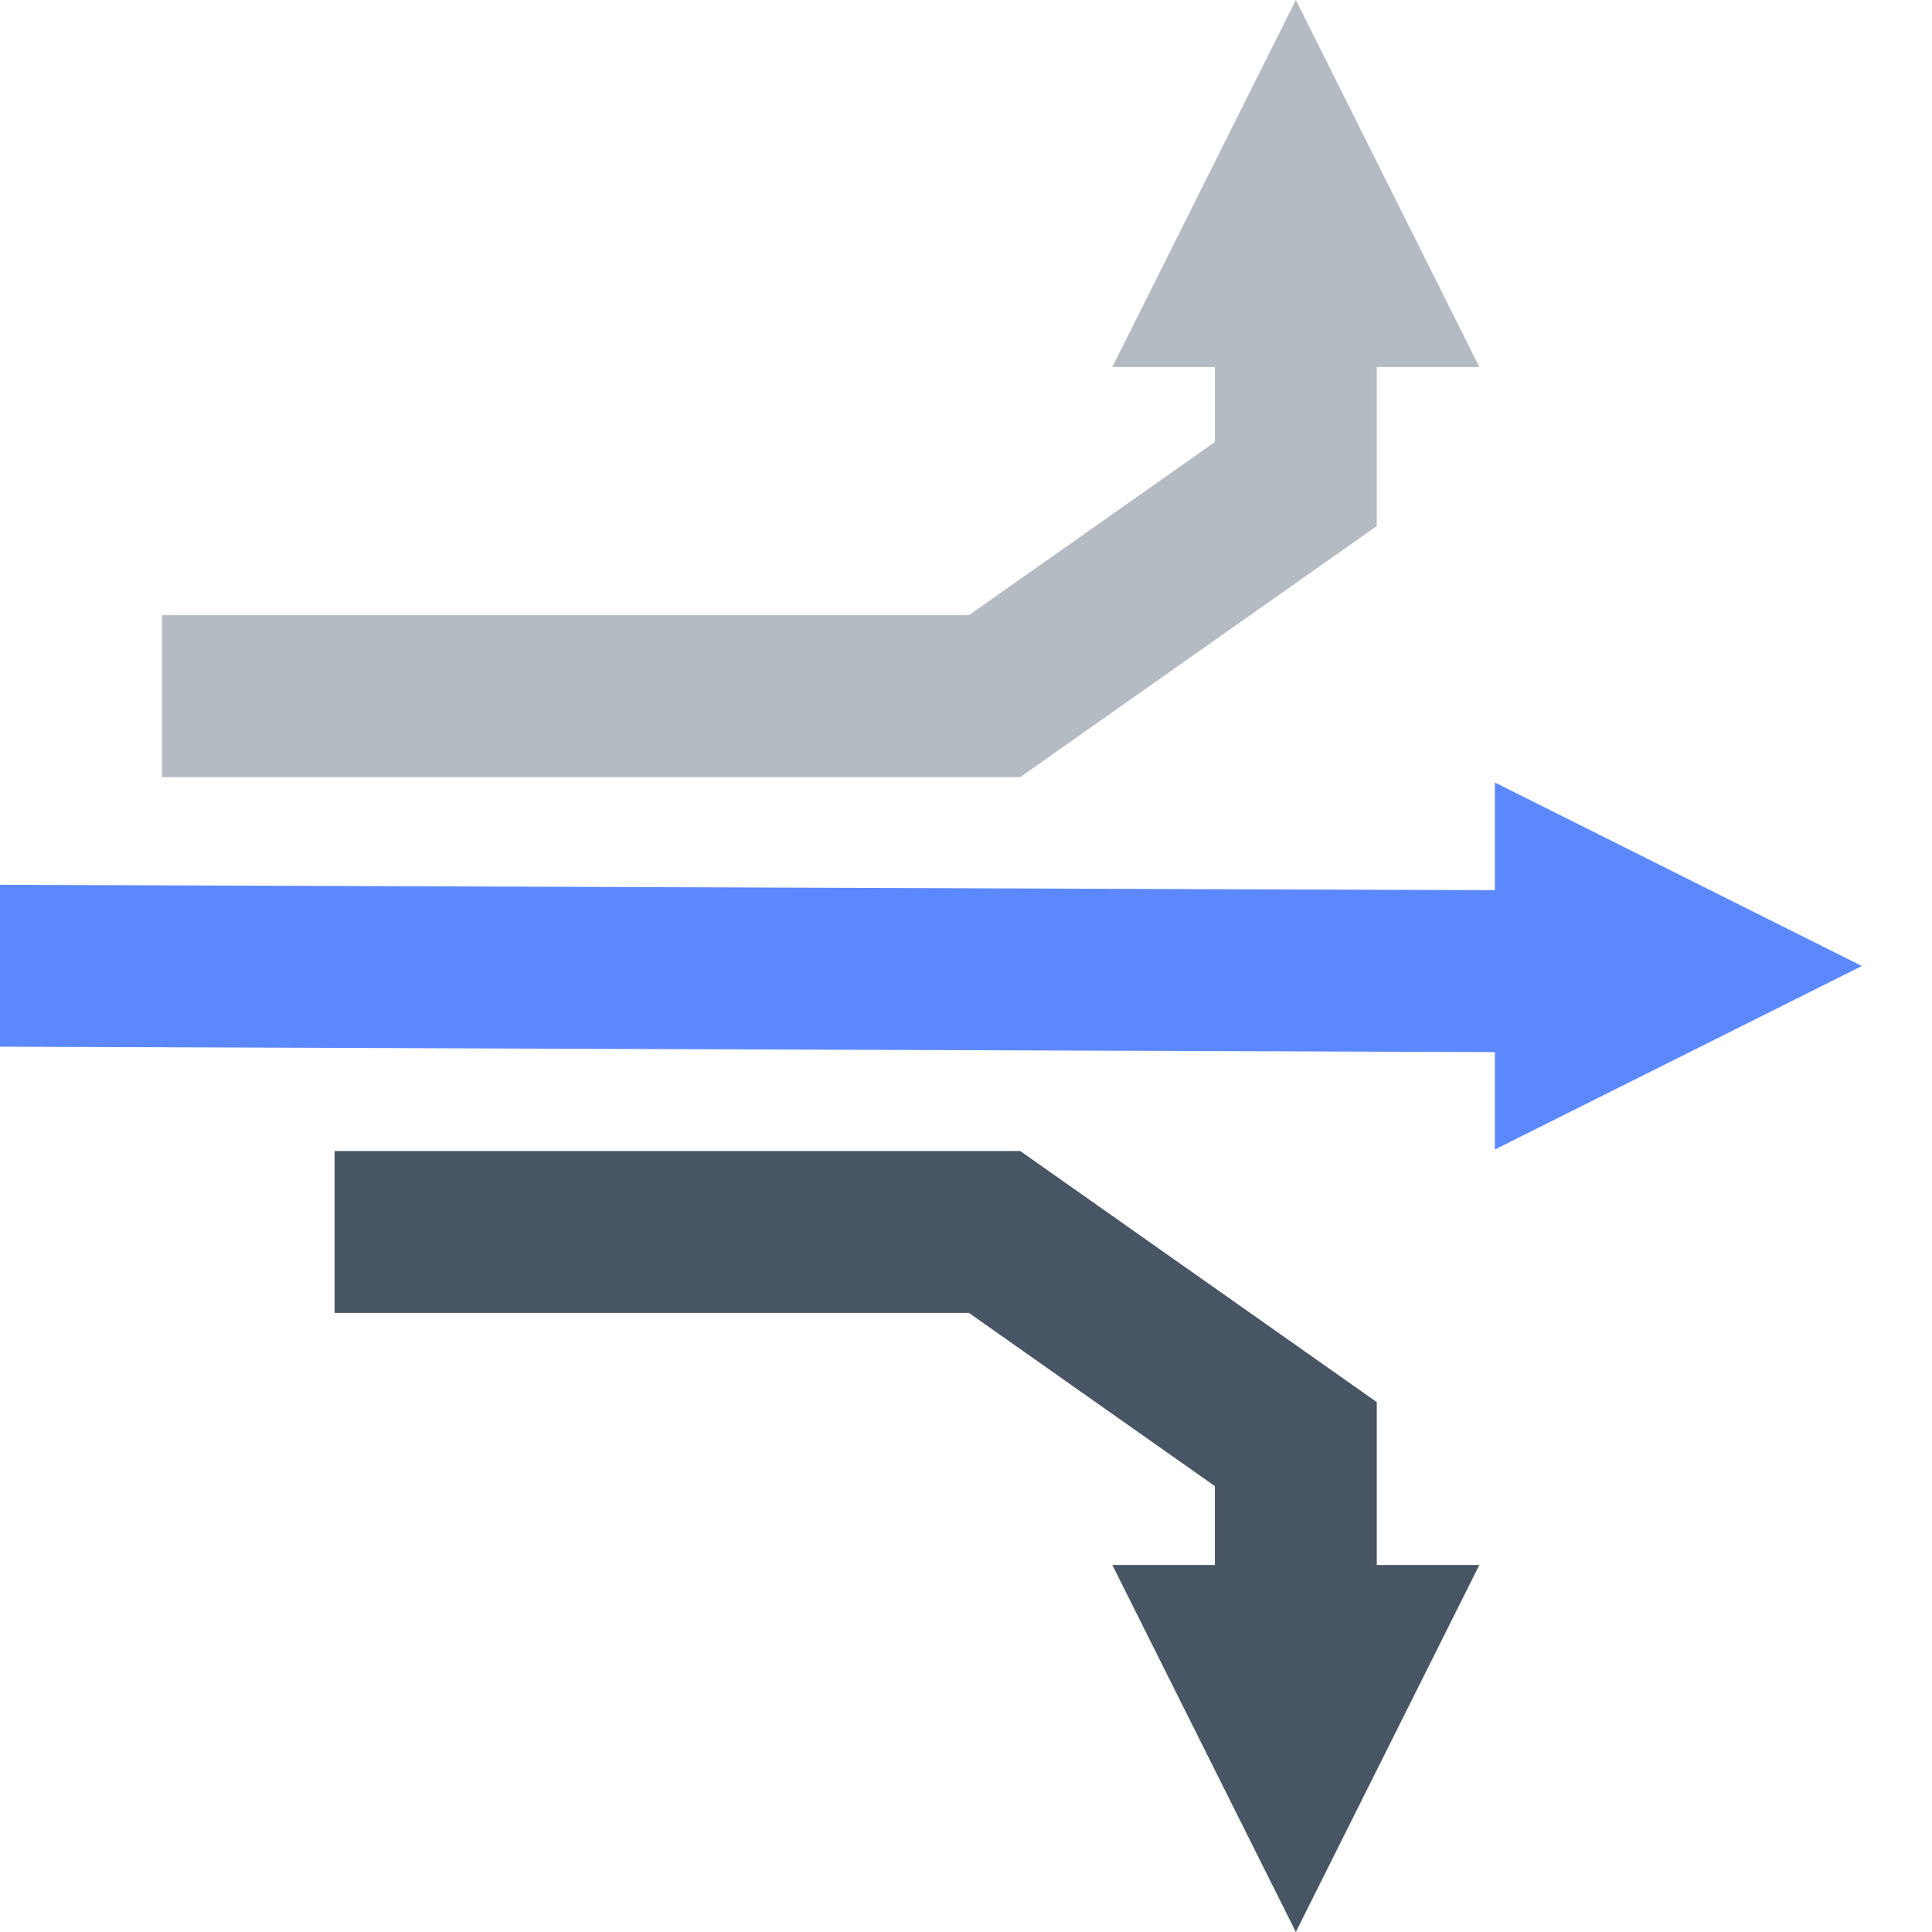 <?xml version="1.0" encoding="UTF-8"?>
<svg width="179px" height="179px" viewBox="0 0 179 179" version="1.1" xmlns="http://www.w3.org/2000/svg" xmlns:xlink="http://www.w3.org/1999/xlink">
    <title>icon-paths</title>
    <g id="icon-paths" stroke="none" stroke-width="1" fill="none" fill-rule="evenodd">
        <polygon id="Line-2" fill="#B4BBC2" fill-rule="nonzero" points="120.059 0 137.059 34 123.058 34 123.059 46.4 121.786 47.296 93.876 66.953 93.099 67.5 19.5 67.5 19.5 61.5 91.198 61.5 117.058 43.287 117.058 34 103.059 34"></polygon>
        <polygon id="Line-2-Copy" fill="#475564" fill-rule="nonzero" transform="translate(86.279, 145.07) scale(1, -1) translate(-86.279, -145.07) " points="120.059 111.141 137.059 145.141 123.058 145.14 123.059 157.9 121.786 158.796 93.876 178.453 93.099 179 35.5 179 35.5 173 91.198 173 117.058 154.787 117.058 145.14 103.059 145.141"></polygon>
        <polygon id="Line-3" fill="#5C88FF" fill-rule="nonzero" points="138.5 72.5 172.5 89.5 138.5 106.5 138.5 92.5 3.5 92.5 3.5 86.5 138.5 86.5"></polygon>
        <polygon id="Line-2-Copy-3" fill="#B4BBC2" fill-rule="nonzero" points="127.559 18.911 127.559 48.735 94.524 72 15 72 15 57 89.772 57 112.558 40.953 112.559 18.911"></polygon>
        <polygon id="Line-2-Copy-2" fill="#475564" fill-rule="nonzero" transform="translate(79.279, 131.709) scale(1, -1) translate(-79.279, -131.709) " points="127.559 106.641 127.559 133.512 94.524 156.777 31 156.777 31 141.777 89.772 141.777 112.558 125.73 112.559 106.641"></polygon>
        <polygon id="Line-3-Copy" fill="#5C88FF" fill-rule="nonzero" points="-1.027 96.973 -0.973 81.973 151.527 82.527 151.473 97.527"></polygon>
    </g>
</svg>